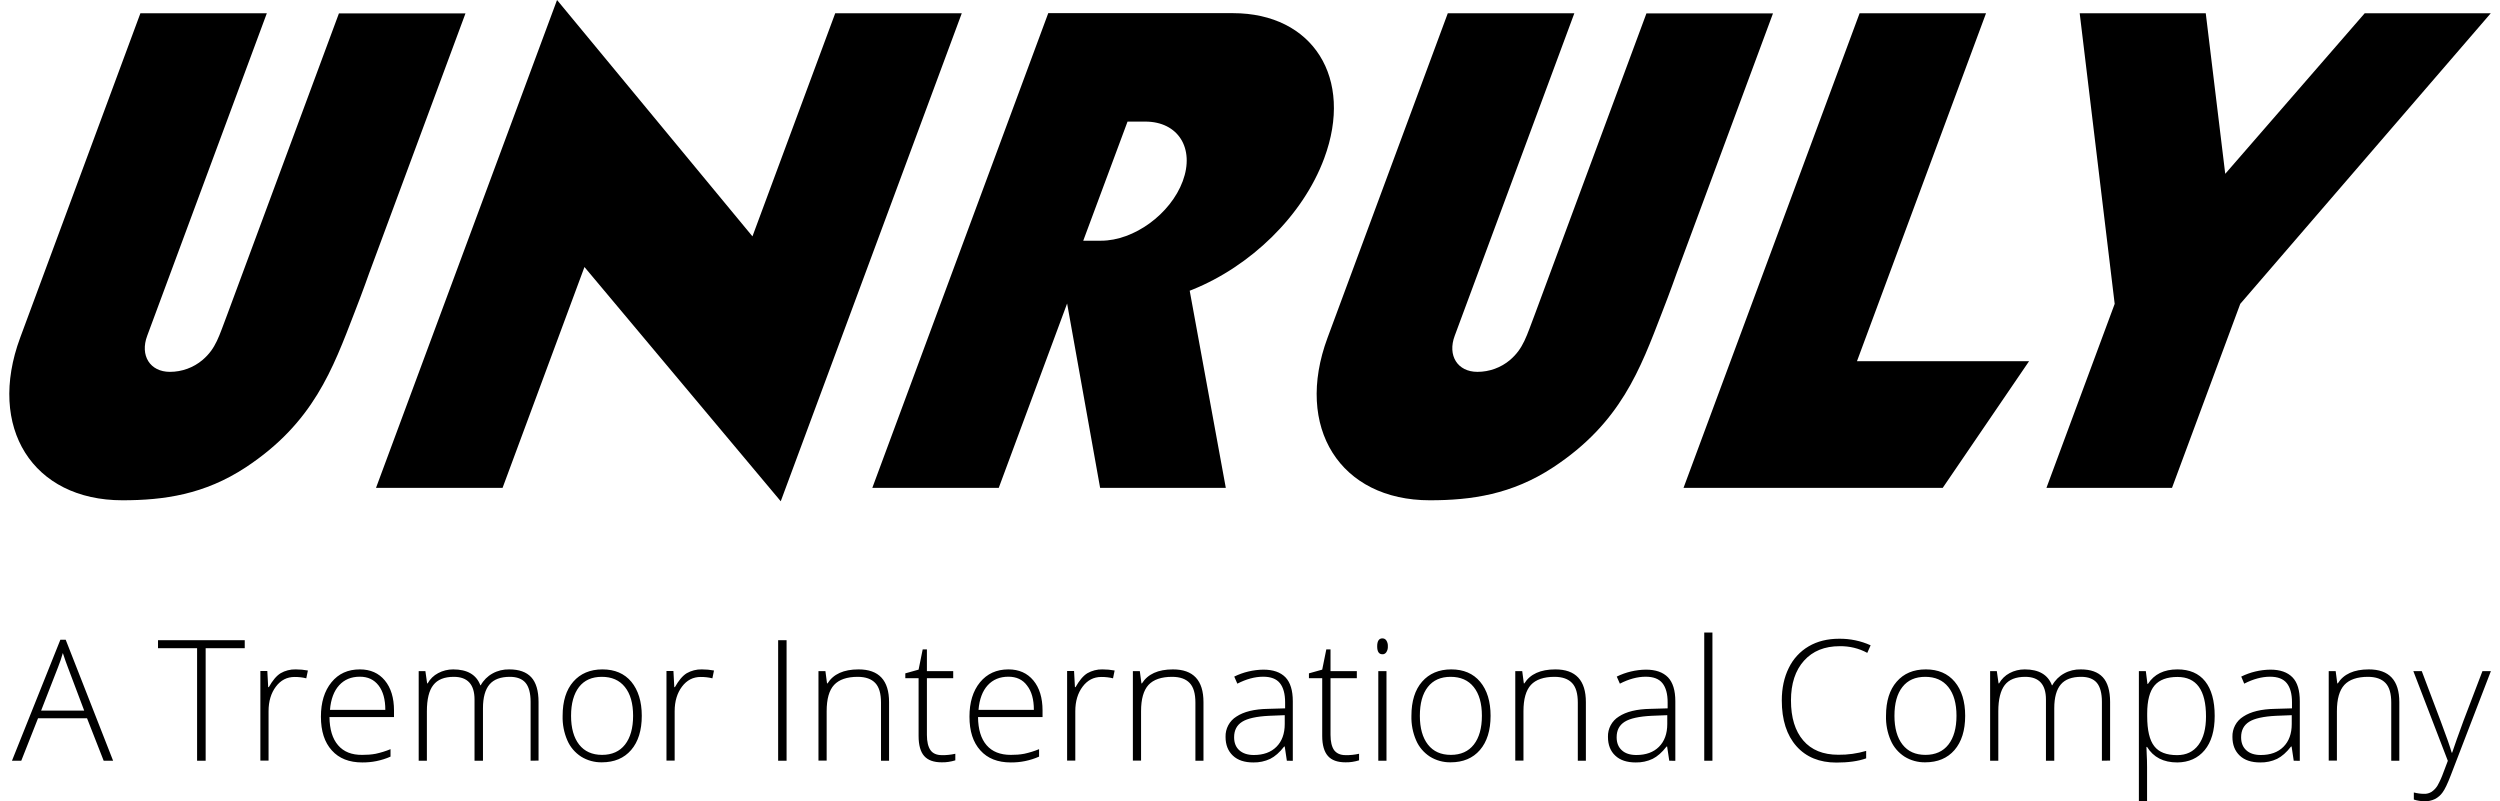 <svg id="unruly-logo" xmlns="http://www.w3.org/2000/svg" focusable="false" role="img" width="156" height="50" x="0" y="0" viewBox="0 0 2000 645.8" style="enable-background:new 0 0 2000 645.8;" xml:space="preserve"><defs><style>.light-gray{fill:#f8f7f7}</style></defs><g id="logo-svg-content" style="
"><path class="light-gray" d="M1898.4 10.7H2000l-201.9 234.2-55 148.3h-101.2l55-148.3-28.2-234.2h101.6l15.7 129.4zM295.6 393.2 441.5 0 599 190.5l66.7-179.8h102L621.8 404 463.6 215.2l-66 178zM951.4 234.3l2.3-.9c46.5-18.8 88.8-59.1 106.1-105.8 24-64.6-9-117-73.6-117H837.4L695.6 393.2h101.9l55.1-148.6 26.6 148.6h101.3l-29.1-158.9zm-5.6-88.3c-9.8 26.5-39.3 48-65.8 48h-14.4l35.7-96h14.3c26.5 0 40 21.5 30.2 48zM105.7 10.7h101.9l-96.4 259.9c-6 16 2.3 29.1 18.3 29.1 9.6 0 19-3.4 26.3-9.6 10.9-9.3 13.2-19.1 20.1-37.1l89.8-242.2h102l-77.6 209.3s-5 14.3-11.8 31.7c-17.7 45.9-33.2 88.9-87.6 124.8-33.4 22-66.2 26.6-99.5 26.6-72.4 0-109.2-58.7-82.4-131l96.9-261.5zM1159.4 10.7h102L1165 270.6c-6 16 2.3 29.1 18.3 29.1 9.6 0 19-3.4 26.3-9.6 10.8-9.3 13.2-19.1 20.1-37.1l89.8-242.2h102l-77.6 209.3s-5 14.3-11.8 31.7c-17.7 45.9-33.2 88.9-87.7 124.8-33.4 22-66.2 26.6-99.5 26.6-72.3 0-109.3-58.7-82.4-131l96.9-261.5zM1491.3 10.7h101.9l-104 280.4h138.7l-69.6 102.1h-208.9zM62.7 578.9H23.2L9.7 613.1H2.2l39-97.5h4.3l38.2 97.5h-7.6l-13.4-34.2zm-37-6.2h34.7l-13.2-35c-1.1-2.7-2.4-6.6-4-11.4-1.1 3.9-2.4 7.8-3.9 11.5l-13.6 34.9zM158.2 613.1h-6.8v-90.7h-31.5V516h69.9v6.4h-31.5v90.7zM230.9 539.5c3.3 0 6.6.3 9.8.9l-1.3 6.3c-3.1-.8-6.2-1.1-9.4-1.1-6.2 0-11.2 2.6-15.1 7.8-3.9 5.2-5.9 11.8-5.9 19.8V613h-6.6v-72.2h5.6l.7 13h.5c3-5.3 6.1-9.1 9.5-11.2 3.6-2.1 7.9-3.2 12.2-3.1zM284.5 614.5c-10.5 0-18.7-3.2-24.5-9.7-5.9-6.5-8.8-15.5-8.8-27.2 0-11.5 2.8-20.7 8.5-27.7s13.3-10.4 22.9-10.4c8.5 0 15.2 3 20.1 8.9s7.4 14 7.4 24.2v5.3h-52c.1 9.9 2.4 17.5 6.9 22.7 4.5 5.3 11 7.9 19.5 7.8 3.6 0 7.3-.2 10.9-.9 4.1-.9 8-2.1 11.9-3.7v6c-3.6 1.6-7.4 2.8-11.3 3.6-3.8.8-7.6 1.1-11.5 1.1zm-1.9-69.1c-7 0-12.5 2.3-16.7 6.9s-6.7 11.2-7.4 19.8h44.6c0-8.4-1.8-14.9-5.4-19.6-3.7-4.8-8.7-7.1-15.1-7.1zM420.2 613.1v-47.4c0-7-1.4-12.2-4.1-15.4s-7-4.8-12.6-4.8c-7.4 0-12.9 2-16.4 6.1s-5.3 10.5-5.3 19.2v42.3H375v-49.3c0-12.2-5.6-18.3-16.7-18.3-7.6 0-13.1 2.2-16.5 6.6-3.5 4.4-5.2 11.5-5.2 21.2v39.8H330v-72.2h5.4l1.4 9.9h.4c2-3.6 4.9-6.4 8.5-8.3 3.7-2 7.9-3 12.1-3 11.4 0 18.7 4.3 21.9 12.8h.3c2.2-4 5.5-7.3 9.5-9.5 4.1-2.3 8.8-3.4 13.5-3.3 7.9 0 13.8 2.1 17.7 6.3 3.9 4.2 5.9 10.9 5.9 20V613l-6.4.1zM509.8 576.9c0 11.8-2.9 21-8.6 27.6s-13.6 9.9-23.6 9.9c-5.9.1-11.7-1.5-16.7-4.6-4.9-3.2-8.8-7.7-11.1-13.1-2.7-6.2-4-13-3.8-19.8 0-11.8 2.9-21 8.6-27.5s13.5-9.9 23.5-9.9c9.9 0 17.7 3.3 23.3 10 5.5 6.7 8.4 15.9 8.4 27.4zm-57 0c0 9.9 2.2 17.7 6.5 23.2s10.5 8.3 18.5 8.3 14.2-2.8 18.5-8.3 6.5-13.3 6.5-23.2c0-10-2.2-17.7-6.6-23.2-4.4-5.5-10.6-8.2-18.6-8.2-8 0-14.1 2.7-18.4 8.2-4.2 5.5-6.4 13.2-6.4 23.2zM558.2 539.5c3.3 0 6.6.3 9.8.9l-1.3 6.3c-3.1-.8-6.2-1.1-9.4-1.1-6.2 0-11.2 2.6-15.1 7.8s-5.9 11.8-5.9 19.8V613h-6.6v-72.2h5.6l.7 13h.5c3-5.3 6.1-9.1 9.5-11.2 3.7-2.1 7.9-3.2 12.2-3.1zM619.7 613.1V516h6.8v97.1h-6.8zM702.6 613.1v-46.8c0-7.3-1.5-12.5-4.6-15.8s-7.8-5-14.2-5c-8.6 0-15 2.2-19 6.5s-6 11.4-6 21.2V613h-6.6v-72.1h5.6l1.3 9.9h.4c4.7-7.5 13-11.3 25-11.3 16.4 0 24.6 8.8 24.6 26.4v47.2h-6.5zM751.6 608.6c3.7.1 7.3-.3 10.9-1.1v5.3c-3.6 1.1-7.3 1.7-11 1.6-6.4 0-11.1-1.7-14.1-5.1s-4.5-8.8-4.5-16.1v-46.6h-10.7v-3.9l10.7-3 3.3-16.3h3.4v17.5h21.2v5.7h-21.2v45.7c0 5.5 1 9.6 2.9 12.3 1.8 2.6 4.9 4 9.1 4zM807.2 614.5c-10.5 0-18.7-3.2-24.5-9.7-5.9-6.5-8.8-15.5-8.8-27.2 0-11.5 2.8-20.7 8.5-27.7 5.7-6.9 13.3-10.4 22.9-10.4 8.5 0 15.2 3 20.1 8.9s7.4 14 7.4 24.2v5.3h-52c.1 9.9 2.4 17.5 6.9 22.7 4.5 5.2 11 7.8 19.5 7.8 3.6 0 7.3-.2 10.9-.9 4.1-.9 8-2.1 11.9-3.7v6c-3.6 1.6-7.4 2.8-11.3 3.6-3.8.8-7.6 1.1-11.5 1.1zm-1.9-69.1c-6.9 0-12.5 2.3-16.7 6.9-4.2 4.6-6.7 11.2-7.4 19.8h44.6c0-8.4-1.8-14.9-5.5-19.6-3.5-4.8-8.6-7.1-15-7.1zM881.1 539.5c3.3 0 6.6.3 9.8.9l-1.3 6.3c-3.1-.8-6.2-1.1-9.4-1.1-6.2 0-11.2 2.6-15.1 7.8s-5.9 11.8-5.9 19.8V613h-6.6v-72.2h5.6l.7 13h.5c3-5.3 6.1-9.1 9.5-11.2 3.7-2.1 7.9-3.2 12.2-3.1zM956 613.1v-46.8c0-7.3-1.5-12.5-4.6-15.8-3.1-3.3-7.8-5-14.2-5-8.6 0-15 2.2-19 6.5-4 4.4-6 11.4-6 21.2V613h-6.6v-72.1h5.6l1.3 9.9h.4c4.7-7.5 13-11.3 25-11.3 16.4 0 24.6 8.8 24.6 26.4v47.2H956zM1029.7 613.1l-1.7-11.4h-.5c-3.6 4.7-7.4 8-11.2 9.9-4.2 2-8.9 3-13.6 2.9-7.1 0-12.6-1.8-16.5-5.5s-5.9-8.7-5.9-15.1c-.2-6.6 3.1-12.9 8.8-16.4 5.9-3.9 14.3-6 25.5-6.2l13.7-.4v-4.8c0-6.9-1.4-12-4.2-15.5-2.8-3.5-7.3-5.2-13.5-5.2-6.7 0-13.6 1.9-20.8 5.6l-2.5-5.7c7.3-3.6 15.4-5.5 23.5-5.6 7.9 0 13.8 2.1 17.8 6.2 3.9 4.1 5.9 10.5 5.9 19.3v48l-4.8-.1zm-26.6-4.6c7.7 0 13.8-2.2 18.2-6.6 4.4-4.4 6.7-10.5 6.7-18.4v-7.1l-12.6.5c-10.1.5-17.4 2.1-21.7 4.8s-6.5 6.8-6.5 12.5c0 4.5 1.4 8 4.2 10.5 2.8 2.5 6.7 3.8 11.7 3.8zM1077 608.6c3.7.1 7.3-.3 10.9-1.1v5.3c-3.6 1.1-7.3 1.7-11 1.6-6.4 0-11.1-1.7-14.1-5.1s-4.6-8.8-4.6-16.1v-46.6h-10.7v-3.9l10.7-3 3.3-16.3h3.4v17.5h21.2v5.7h-21.2v45.7c0 5.5 1 9.6 2.9 12.3 2 2.6 5 4 9.2 4zM1102.5 520.9c0-4.2 1.4-6.4 4.2-6.4 1.3 0 2.5.6 3.2 1.7.9 1.4 1.3 3.1 1.2 4.7.1 1.7-.3 3.3-1.2 4.7-.7 1.1-1.9 1.8-3.2 1.7-2.8 0-4.2-2.1-4.2-6.4zm7.5 92.2h-6.6v-72.2h6.6v72.2zM1193.9 576.9c0 11.8-2.9 21-8.6 27.6s-13.6 9.9-23.6 9.9c-5.9.1-11.7-1.5-16.7-4.6-4.9-3.2-8.8-7.7-11.1-13.1-2.7-6.2-4-13-3.8-19.8 0-11.8 2.9-21 8.6-27.5s13.5-9.9 23.5-9.9c9.9 0 17.7 3.3 23.3 10 5.6 6.7 8.4 15.9 8.4 27.4zm-57 0c0 9.9 2.2 17.7 6.5 23.2 4.4 5.6 10.5 8.3 18.5 8.3s14.2-2.8 18.5-8.3 6.5-13.3 6.5-23.2c0-10-2.2-17.7-6.6-23.2s-10.6-8.2-18.6-8.2c-8 0-14.1 2.7-18.4 8.2s-6.4 13.2-6.4 23.2zM1264.2 613.1v-46.8c0-7.3-1.5-12.5-4.6-15.8-3.1-3.3-7.8-5-14.2-5-8.6 0-15 2.2-19 6.5-4 4.4-6 11.4-6 21.2V613h-6.6v-72.1h5.6l1.3 9.9h.4c4.7-7.5 13-11.3 25-11.3 16.4 0 24.6 8.8 24.6 26.4v47.2h-6.5zM1337.9 613.1l-1.7-11.4h-.5c-3.6 4.7-7.4 8-11.2 9.9-4.2 2-8.9 3-13.6 2.9-7.1 0-12.6-1.8-16.5-5.5-3.9-3.6-5.9-8.7-5.9-15.1-.2-6.6 3.1-12.9 8.8-16.4 5.9-3.9 14.3-6 25.5-6.2l13.8-.4v-4.8c0-6.9-1.4-12-4.2-15.5-2.8-3.5-7.3-5.2-13.5-5.2-6.7 0-13.6 1.9-20.8 5.6l-2.5-5.7c7.3-3.6 15.4-5.5 23.5-5.6 7.9 0 13.8 2.1 17.8 6.2 3.9 4.1 5.9 10.5 5.9 19.3v48l-4.9-.1zm-26.5-4.6c7.7 0 13.8-2.2 18.2-6.6s6.7-10.5 6.7-18.4v-7.1l-12.6.5c-10.1.5-17.4 2.1-21.7 4.8s-6.5 6.8-6.5 12.5c0 4.5 1.4 8 4.2 10.5 2.7 2.5 6.6 3.8 11.7 3.8zM1372.7 613.1h-6.6V509.8h6.6v103.3zM1475.3 520.8c-12.2 0-21.8 3.9-28.8 11.7-7 7.8-10.5 18.5-10.5 32 0 13.9 3.3 24.6 9.9 32.3s16 11.5 28.3 11.5c7.6.1 15.2-1 22.4-3.1v6c-6.4 2.3-14.4 3.4-24 3.4-13.6 0-24.4-4.4-32.2-13.2-7.8-8.8-11.8-21.1-11.8-36.9 0-9.9 1.9-18.6 5.6-26.1 3.5-7.3 9.1-13.4 16.1-17.5 7-4.1 15.2-6.1 24.5-6.1 8.8-.1 17.5 1.7 25.4 5.3l-2.7 6.1c-6.8-3.7-14.4-5.5-22.2-5.4zM1576.4 576.9c0 11.8-2.9 21-8.6 27.6s-13.6 9.9-23.6 9.9c-5.9.1-11.7-1.5-16.7-4.6-4.9-3.2-8.8-7.7-11.1-13.1-2.7-6.2-4-13-3.8-19.8 0-11.8 2.9-21 8.6-27.5 5.7-6.6 13.5-9.9 23.5-9.9 9.9 0 17.7 3.3 23.3 10 5.6 6.7 8.4 15.9 8.4 27.4zm-57 0c0 9.9 2.2 17.7 6.5 23.2 4.4 5.6 10.5 8.3 18.5 8.3s14.2-2.8 18.5-8.3 6.5-13.3 6.5-23.2c0-10-2.2-17.7-6.6-23.2s-10.6-8.2-18.6-8.2c-8 0-14.1 2.7-18.4 8.2s-6.4 13.2-6.4 23.2zM1686.6 613.1v-47.4c0-7-1.4-12.2-4.1-15.4s-7-4.8-12.6-4.8c-7.4 0-12.9 2-16.4 6.1s-5.3 10.5-5.3 19.2v42.3h-6.7v-49.3c0-12.2-5.6-18.3-16.7-18.3-7.6 0-13.1 2.2-16.5 6.6s-5.2 11.5-5.2 21.2v39.8h-6.6v-72.2h5.4l1.4 9.9h.4c2-3.5 4.9-6.4 8.5-8.3 3.7-2 7.9-3 12.2-3 11.4 0 18.7 4.3 21.9 12.8h.3c2.2-4 5.5-7.3 9.5-9.5 4.1-2.3 8.8-3.4 13.5-3.3 7.9 0 13.8 2.1 17.7 6.3s5.9 10.9 5.9 20V613l-6.6.1zM1747.3 614.5c-11.1 0-19.2-4.2-24.3-12.5h-.5l.2 5.6c.2 3.3.3 6.9.3 10.8v27.5h-6.6v-105h5.6l1.3 10.3h.4c5-7.8 12.9-11.7 23.8-11.7 9.7 0 17.2 3.2 22.3 9.6 5.1 6.4 7.7 15.7 7.7 27.9 0 11.9-2.7 21.1-8.1 27.6s-12.8 9.8-22.1 9.9zm-.1-5.9c7.4 0 13.1-2.7 17.2-8.2 4.1-5.5 6.1-13.2 6.1-23 0-21.2-7.7-31.8-23-31.8-8.4 0-14.6 2.3-18.5 6.9-3.9 4.6-5.9 12.2-5.9 22.6v2.1c0 11.3 1.9 19.4 5.7 24.2 3.7 4.8 9.8 7.2 18.4 7.2zM1841.2 613.1l-1.7-11.4h-.5c-3.6 4.7-7.4 8-11.2 9.9-4.2 2-8.9 3-13.6 2.9-7.1 0-12.6-1.8-16.5-5.5s-5.9-8.7-5.9-15.1c-.2-6.6 3.1-12.9 8.8-16.4 5.9-3.9 14.4-6 25.5-6.2l13.7-.4v-4.8c0-6.9-1.4-12-4.2-15.5s-7.3-5.2-13.5-5.2c-6.7 0-13.6 1.9-20.8 5.6l-2.4-5.7c7.3-3.6 15.3-5.5 23.5-5.6 7.9 0 13.8 2.1 17.8 6.2s5.9 10.5 5.9 19.3v48l-4.9-.1zm-26.5-4.6c7.7 0 13.8-2.2 18.2-6.6 4.4-4.4 6.7-10.5 6.7-18.4v-7.1l-12.6.5c-10.1.5-17.4 2.1-21.7 4.8s-6.5 6.8-6.5 12.5c0 4.5 1.4 8 4.2 10.5 2.7 2.5 6.6 3.8 11.7 3.8zM1919.8 613.1v-46.8c0-7.3-1.5-12.5-4.6-15.8s-7.8-5-14.2-5c-8.6 0-15 2.2-19 6.5-4 4.4-6 11.4-6 21.2V613h-6.6v-72.1h5.6l1.3 9.9h.4c4.7-7.5 13-11.3 25-11.3 16.4 0 24.6 8.8 24.6 26.4v47.2h-6.5zM1937.6 540.9h6.8l15.3 40.5c4.7 12.4 7.6 20.8 8.8 25.2h.4c1.9-5.7 4.9-14.2 9.1-25.6l15.3-40.1h6.8l-32.3 83.9c-2.6 6.8-4.8 11.4-6.6 13.8-1.6 2.3-3.7 4.1-6.2 5.4-2.7 1.3-5.7 1.9-8.6 1.8-2.9-.1-5.7-.5-8.4-1.4v-5.7c2.7.7 5.5 1.1 8.3 1.1 2.1.1 4.2-.5 6-1.6 1.9-1.3 3.5-3 4.7-4.9 1.9-3.4 3.5-6.9 4.8-10.6 1.8-4.8 3-8 3.6-9.5l-27.8-72.3z" style="
    fill: #000;
"></path></g></svg>